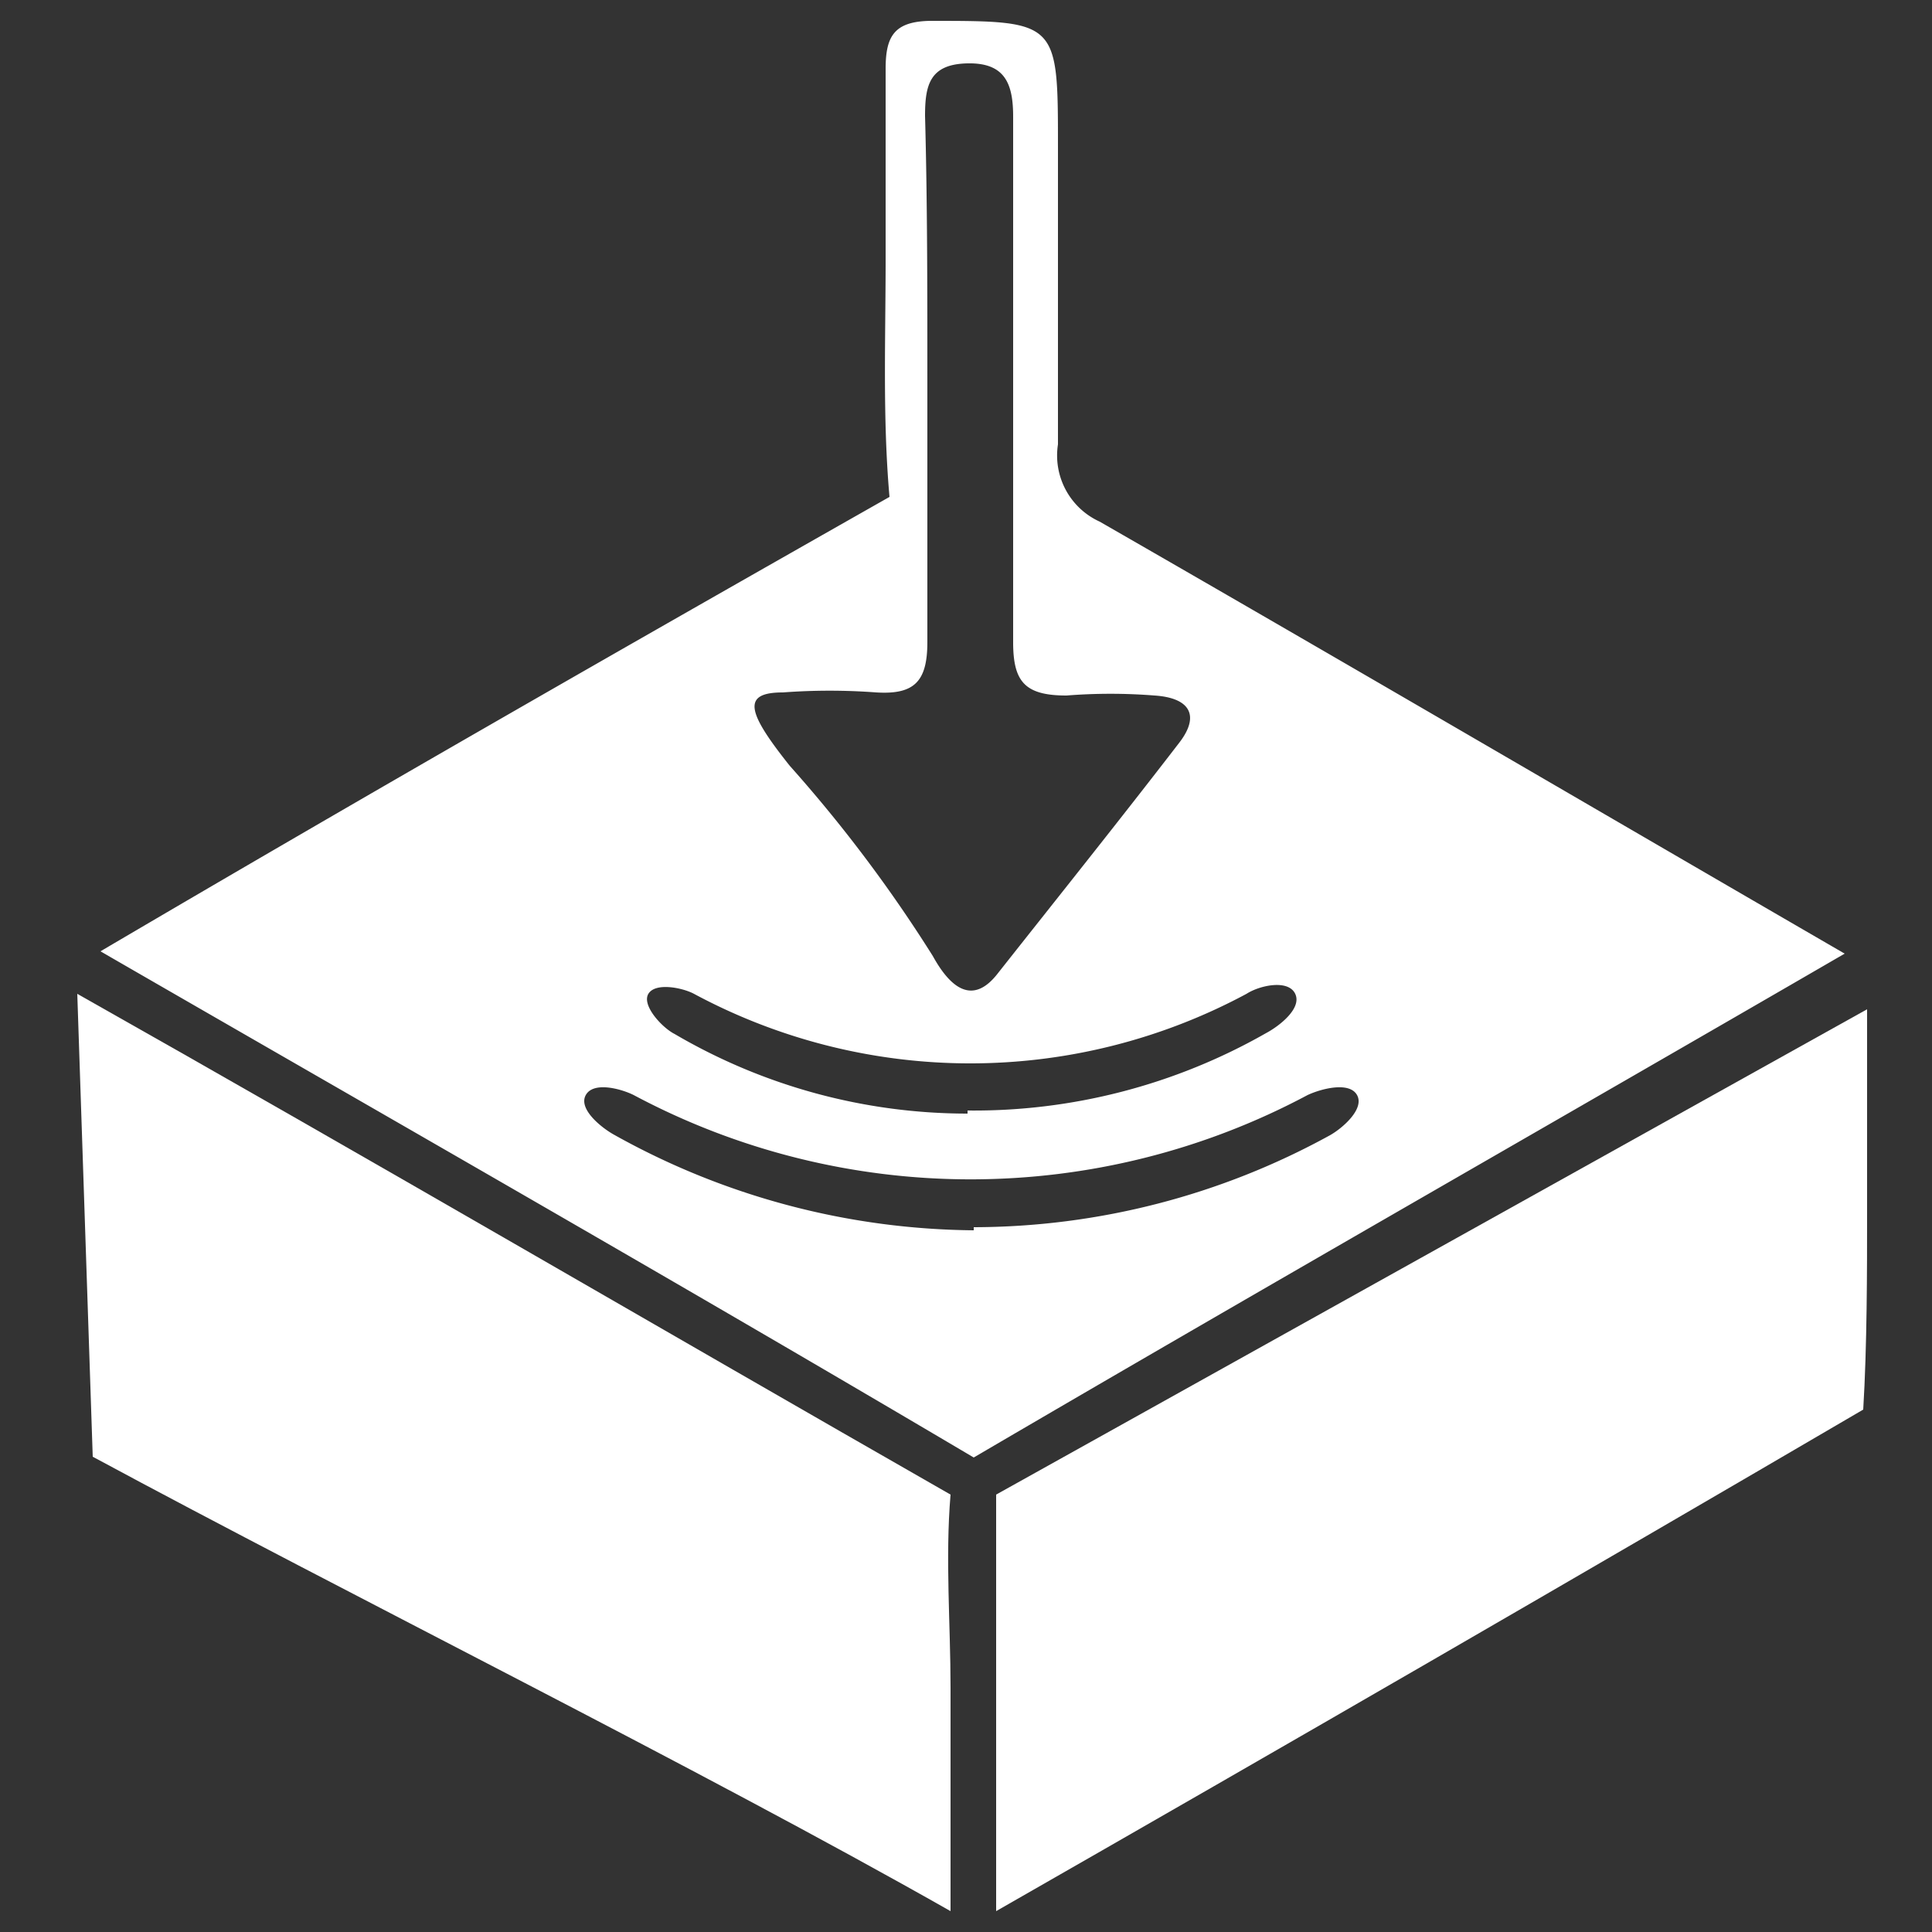 <svg viewBox="0 0 25 25" xmlns="http://www.w3.org/2000/svg" data-name="Layer 1" id="Layer_1"><rect x="0" y="0" width="25" height="25" fill="#333333" stroke="none"/><defs><style>.cls-1{fill:#fff;}</style></defs><title>SORRENTO ICONz</title><path d="M11.46,3.35c0-.82,0-1.64,0-2.46,0-.42.11-.61.57-.62,1.66,0,1.66,0,1.66,1.63,0,1.29,0,2.57,0,3.85a.94.94,0,0,0,.54,1c3.22,1.85,6.43,3.73,9.64,5.59-3.76,2.18-7.53,4.33-11.27,6.52C8.83,16.63,5.06,14.48,1.3,12.31c3.4-2,6.79-3.94,10.21-5.88C11.42,5.41,11.46,4.38,11.46,3.35ZM12,4.88C12,6,12,7.17,12,8.31c0,.51-.17.68-.66.65a8.15,8.15,0,0,0-1.21,0c-.54,0-.46.26.09.95a18.38,18.38,0,0,1,1.85,2.46c.27.49.55.59.83.24.79-1,1.59-2,2.36-3,.27-.35.14-.58-.32-.61a7.23,7.23,0,0,0-1.14,0c-.54,0-.69-.18-.69-.69,0-2.27,0-4.53,0-6.8,0-.42-.1-.7-.59-.69s-.55.28-.55.68C12,2.6,12,3.74,12,4.88Zm.6,11a9.6,9.6,0,0,0,4.61-1.19c.16-.09.45-.34.35-.52s-.47-.08-.64,0a9.26,9.26,0,0,1-8.72,0c-.16-.08-.52-.18-.62,0s.2.42.36.51A9.69,9.69,0,0,0,12.6,15.92Zm-.08-1.51a7.63,7.63,0,0,0,3.86-1c.17-.09.47-.32.38-.51s-.46-.11-.63,0a7.55,7.55,0,0,1-7.15,0c-.15-.08-.5-.15-.59,0s.18.44.34.52A7.49,7.49,0,0,0,12.52,14.41Z" class="cls-1"></path><path d="M1,12.86C4.79,15,8.54,17.19,12.3,19.34c-.07.83,0,1.67,0,2.5s0,1.93,0,2.89c-3.26-1.85-7.8-4.1-11.1-5.88" class="cls-1"></path><path d="M24.16,13.06c0,.71,0,1.94,0,2.65s0,1.71-.05,2.53q-5.59,3.27-11.22,6.49c0-1.8,0-3.59,0-5.39" class="cls-1"></path></svg>
